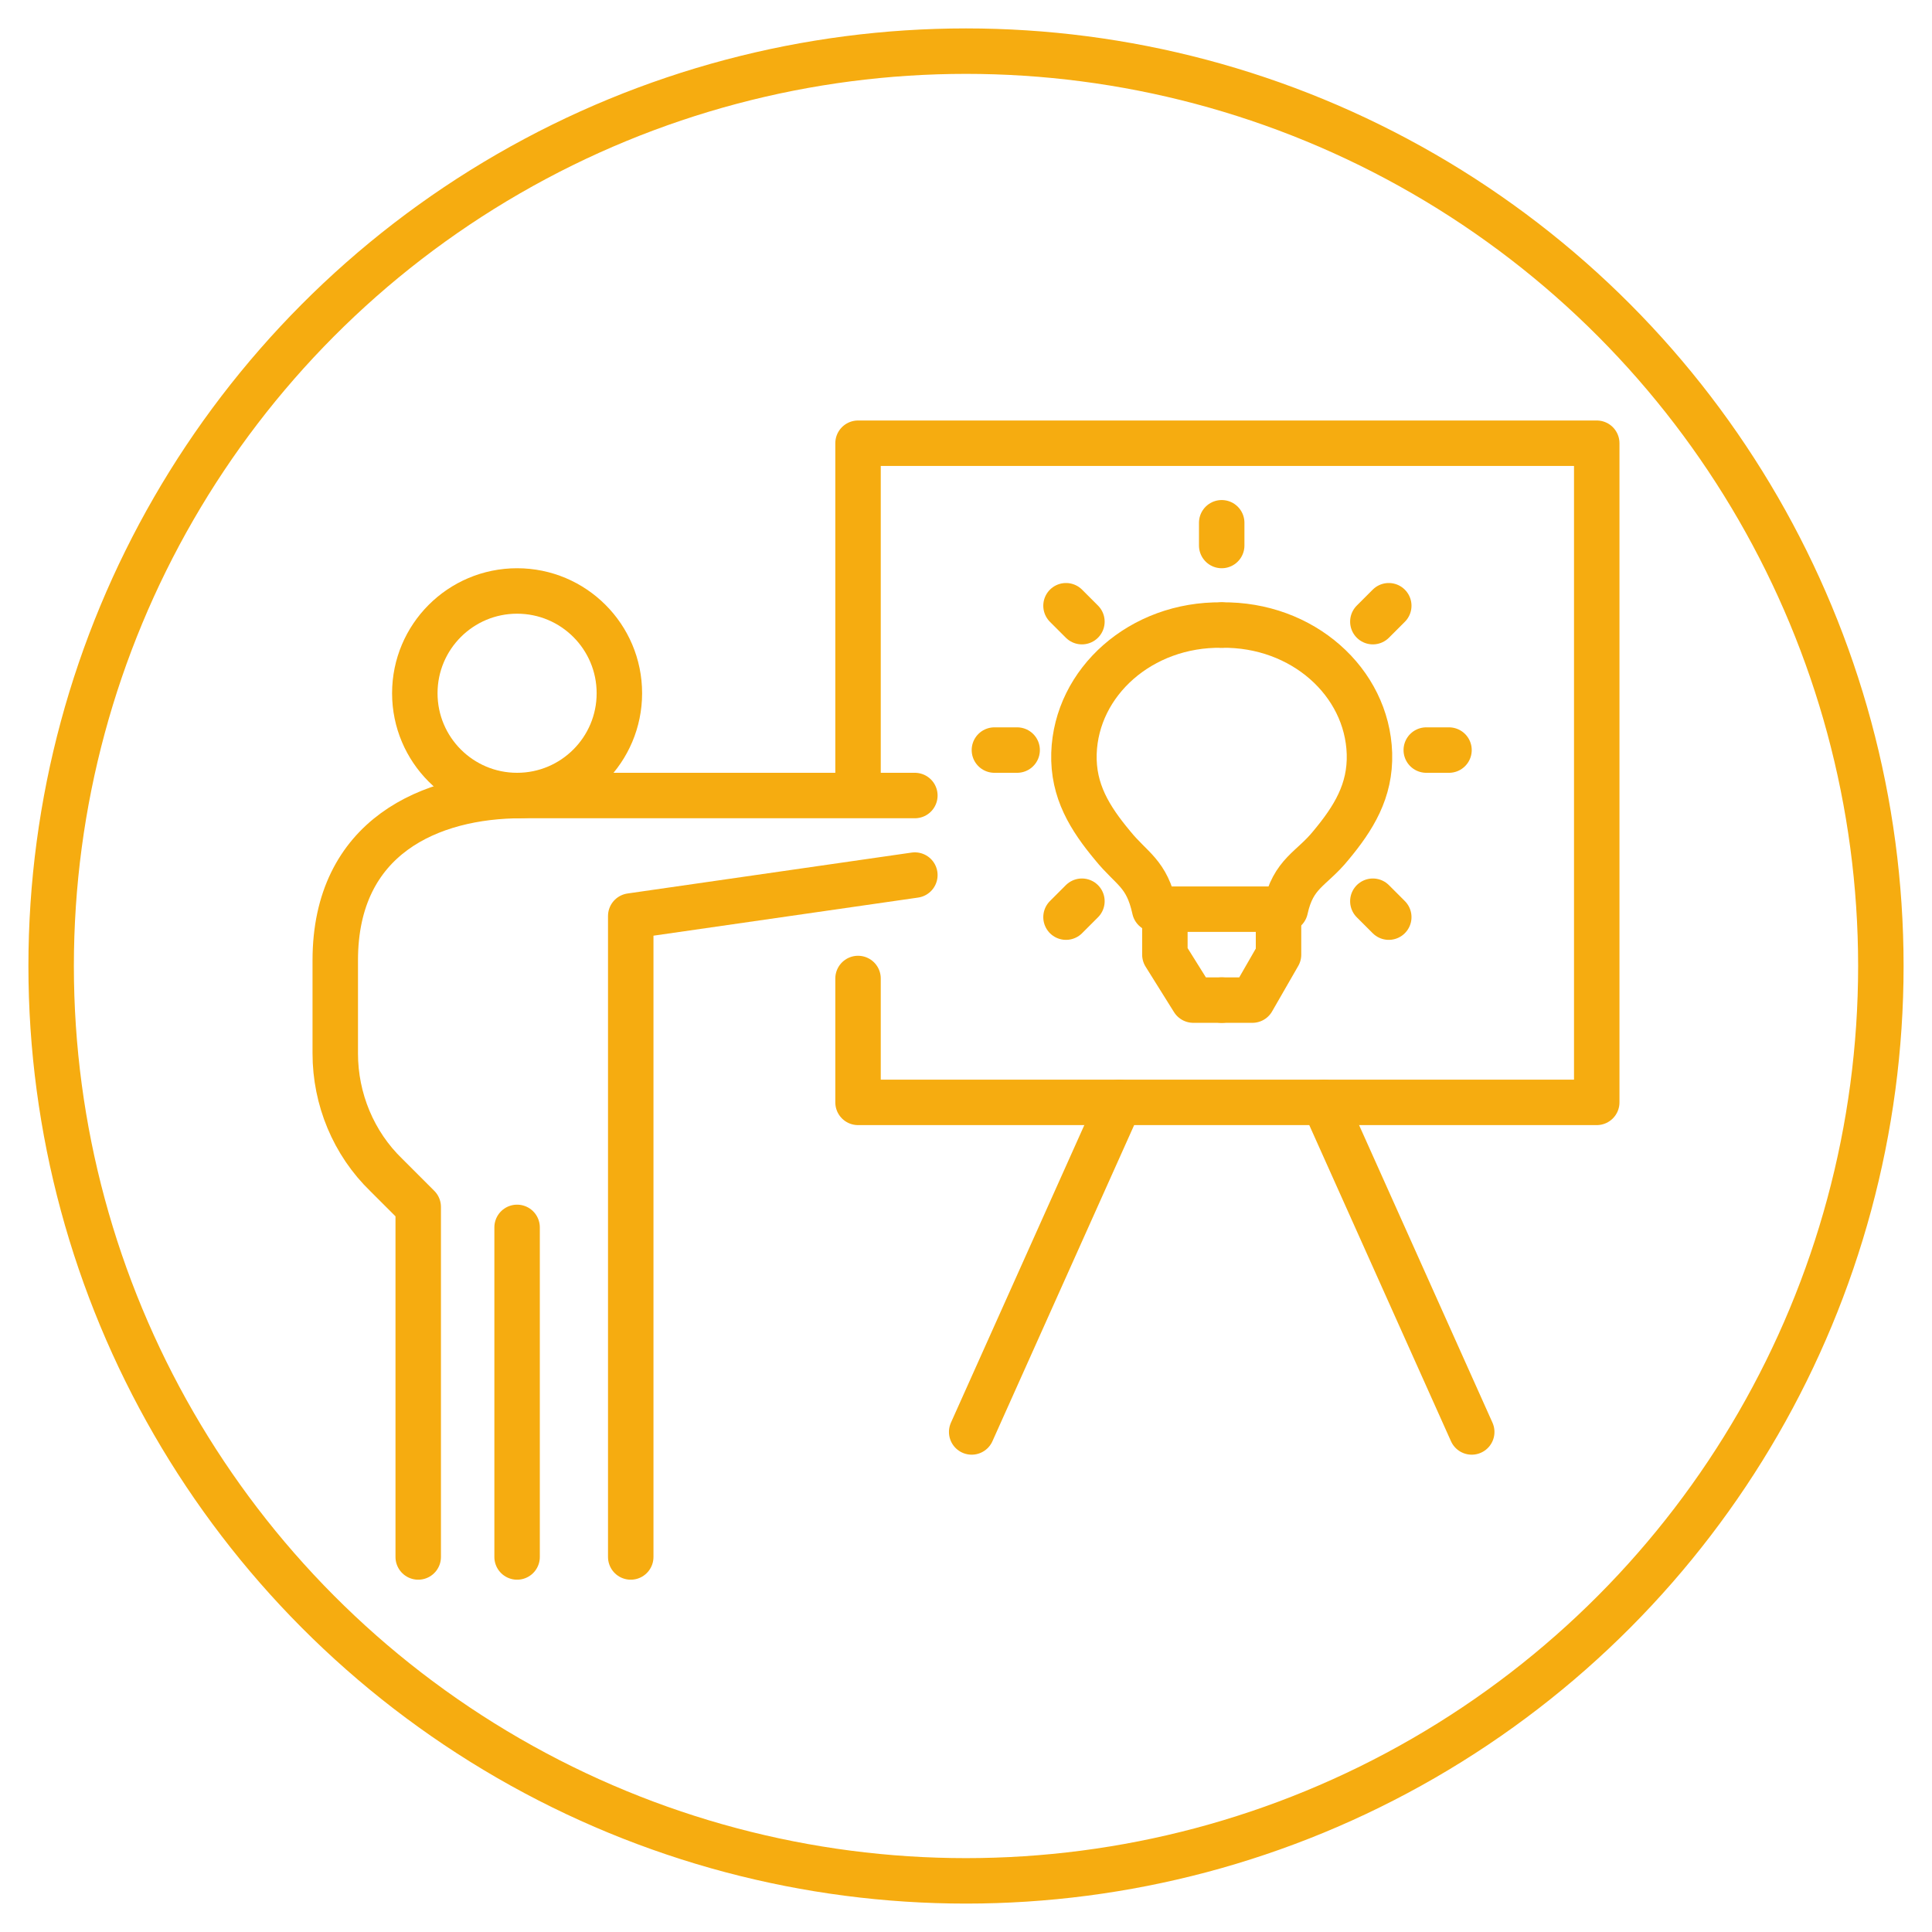 <?xml version="1.0" encoding="UTF-8"?>
<svg xmlns="http://www.w3.org/2000/svg" xmlns:xlink="http://www.w3.org/1999/xlink" version="1.1" id="Ebene_1" x="0px" y="0px" viewBox="0 0 170 170" style="enable-background:new 0 0 170 170;" xml:space="preserve">
<style type="text/css">
	.st0{clip-path:url(#SVGID_2_);}
	.st1{clip-path:url(#SVGID_4_);fill:none;stroke:#F6AC10;stroke-width:8;stroke-miterlimit:5;}
	.st2{fill:none;stroke:#F6AC10;stroke-width:4;stroke-linecap:round;stroke-linejoin:round;stroke-miterlimit:10;}
</style>
<g>
	<defs>
		<circle id="SVGID_1_" cx="85" cy="85" r="82.5"></circle>
	</defs>
	<clipPath id="SVGID_2_">
		<use xlink:href="#SVGID_1_" style="overflow:visible;"></use>
	</clipPath>
	<g class="st0">
		<defs>
			<rect id="SVGID_3_" x="-649.5" y="-4139.5" width="1440" height="7057"></rect>
		</defs>
		<clipPath id="SVGID_4_">
			<use xlink:href="#SVGID_3_" style="overflow:visible;"></use>
		</clipPath>
		<circle class="st1" cx="85" cy="85" r="82.5"></circle>
	</g>
</g>
<path class="st2" d="M111.8,100.6"></path>
<g>
	<circle class="st2" cx="45.5" cy="61" r="9"></circle>
	<path class="st2" d="M80.5,70H58.6H45.9c-8,0-16.4,3.6-16.4,14.5v8.2c0,4,1.6,7.9,4.5,10.7l2.8,2.8V137"></path>
	<path class="st2" d="M107.5,55c-7.1-0.1-12.8,5-13,11.3c-0.1,3.3,1.4,5.7,3.4,8.1c1.7,2.1,3,2.4,3.7,5.6"></path>
	<path class="st2" d="M107.5,55c7.1-0.1,12.8,5,13,11.3c0.1,3.3-1.4,5.7-3.4,8.1c-1.7,2.1-3.3,2.4-4,5.6"></path>
	<polyline class="st2" points="112.5,80 112.5,80 102.5,80  "></polyline>
	<polyline class="st2" points="107.5,88 110.2,88 112.5,84 112.5,80  "></polyline>
	<polyline class="st2" points="102.5,80 102.5,84 105,88 107.5,88  "></polyline>
	<line class="st2" x1="107.5" y1="46" x2="107.5" y2="48"></line>
	<line class="st2" x1="122.2" y1="53.3" x2="120.8" y2="54.7"></line>
	<line class="st2" x1="127.5" y1="66" x2="125.5" y2="66"></line>
	<line class="st2" x1="122.2" y1="80.7" x2="120.8" y2="79.3"></line>
	<line class="st2" x1="93.8" y1="80.7" x2="95.2" y2="79.3"></line>
	<line class="st2" x1="87.5" y1="66" x2="89.5" y2="66"></line>
	<line class="st2" x1="93.8" y1="53.3" x2="95.2" y2="54.7"></line>
	<polyline class="st2" points="55.5,137 55.5,80.6 80.5,77  "></polyline>
	<line class="st2" x1="45.5" y1="108" x2="45.5" y2="137"></line>
	<polyline class="st2" points="75.5,68 75.5,39 140.5,39 140.5,97 75.5,97 75.5,86.1  "></polyline>
	<line class="st2" x1="98.5" y1="97" x2="85.5" y2="126"></line>
	<line class="st2" x1="116.5" y1="97" x2="129.5" y2="126"></line>
</g>
</svg>
